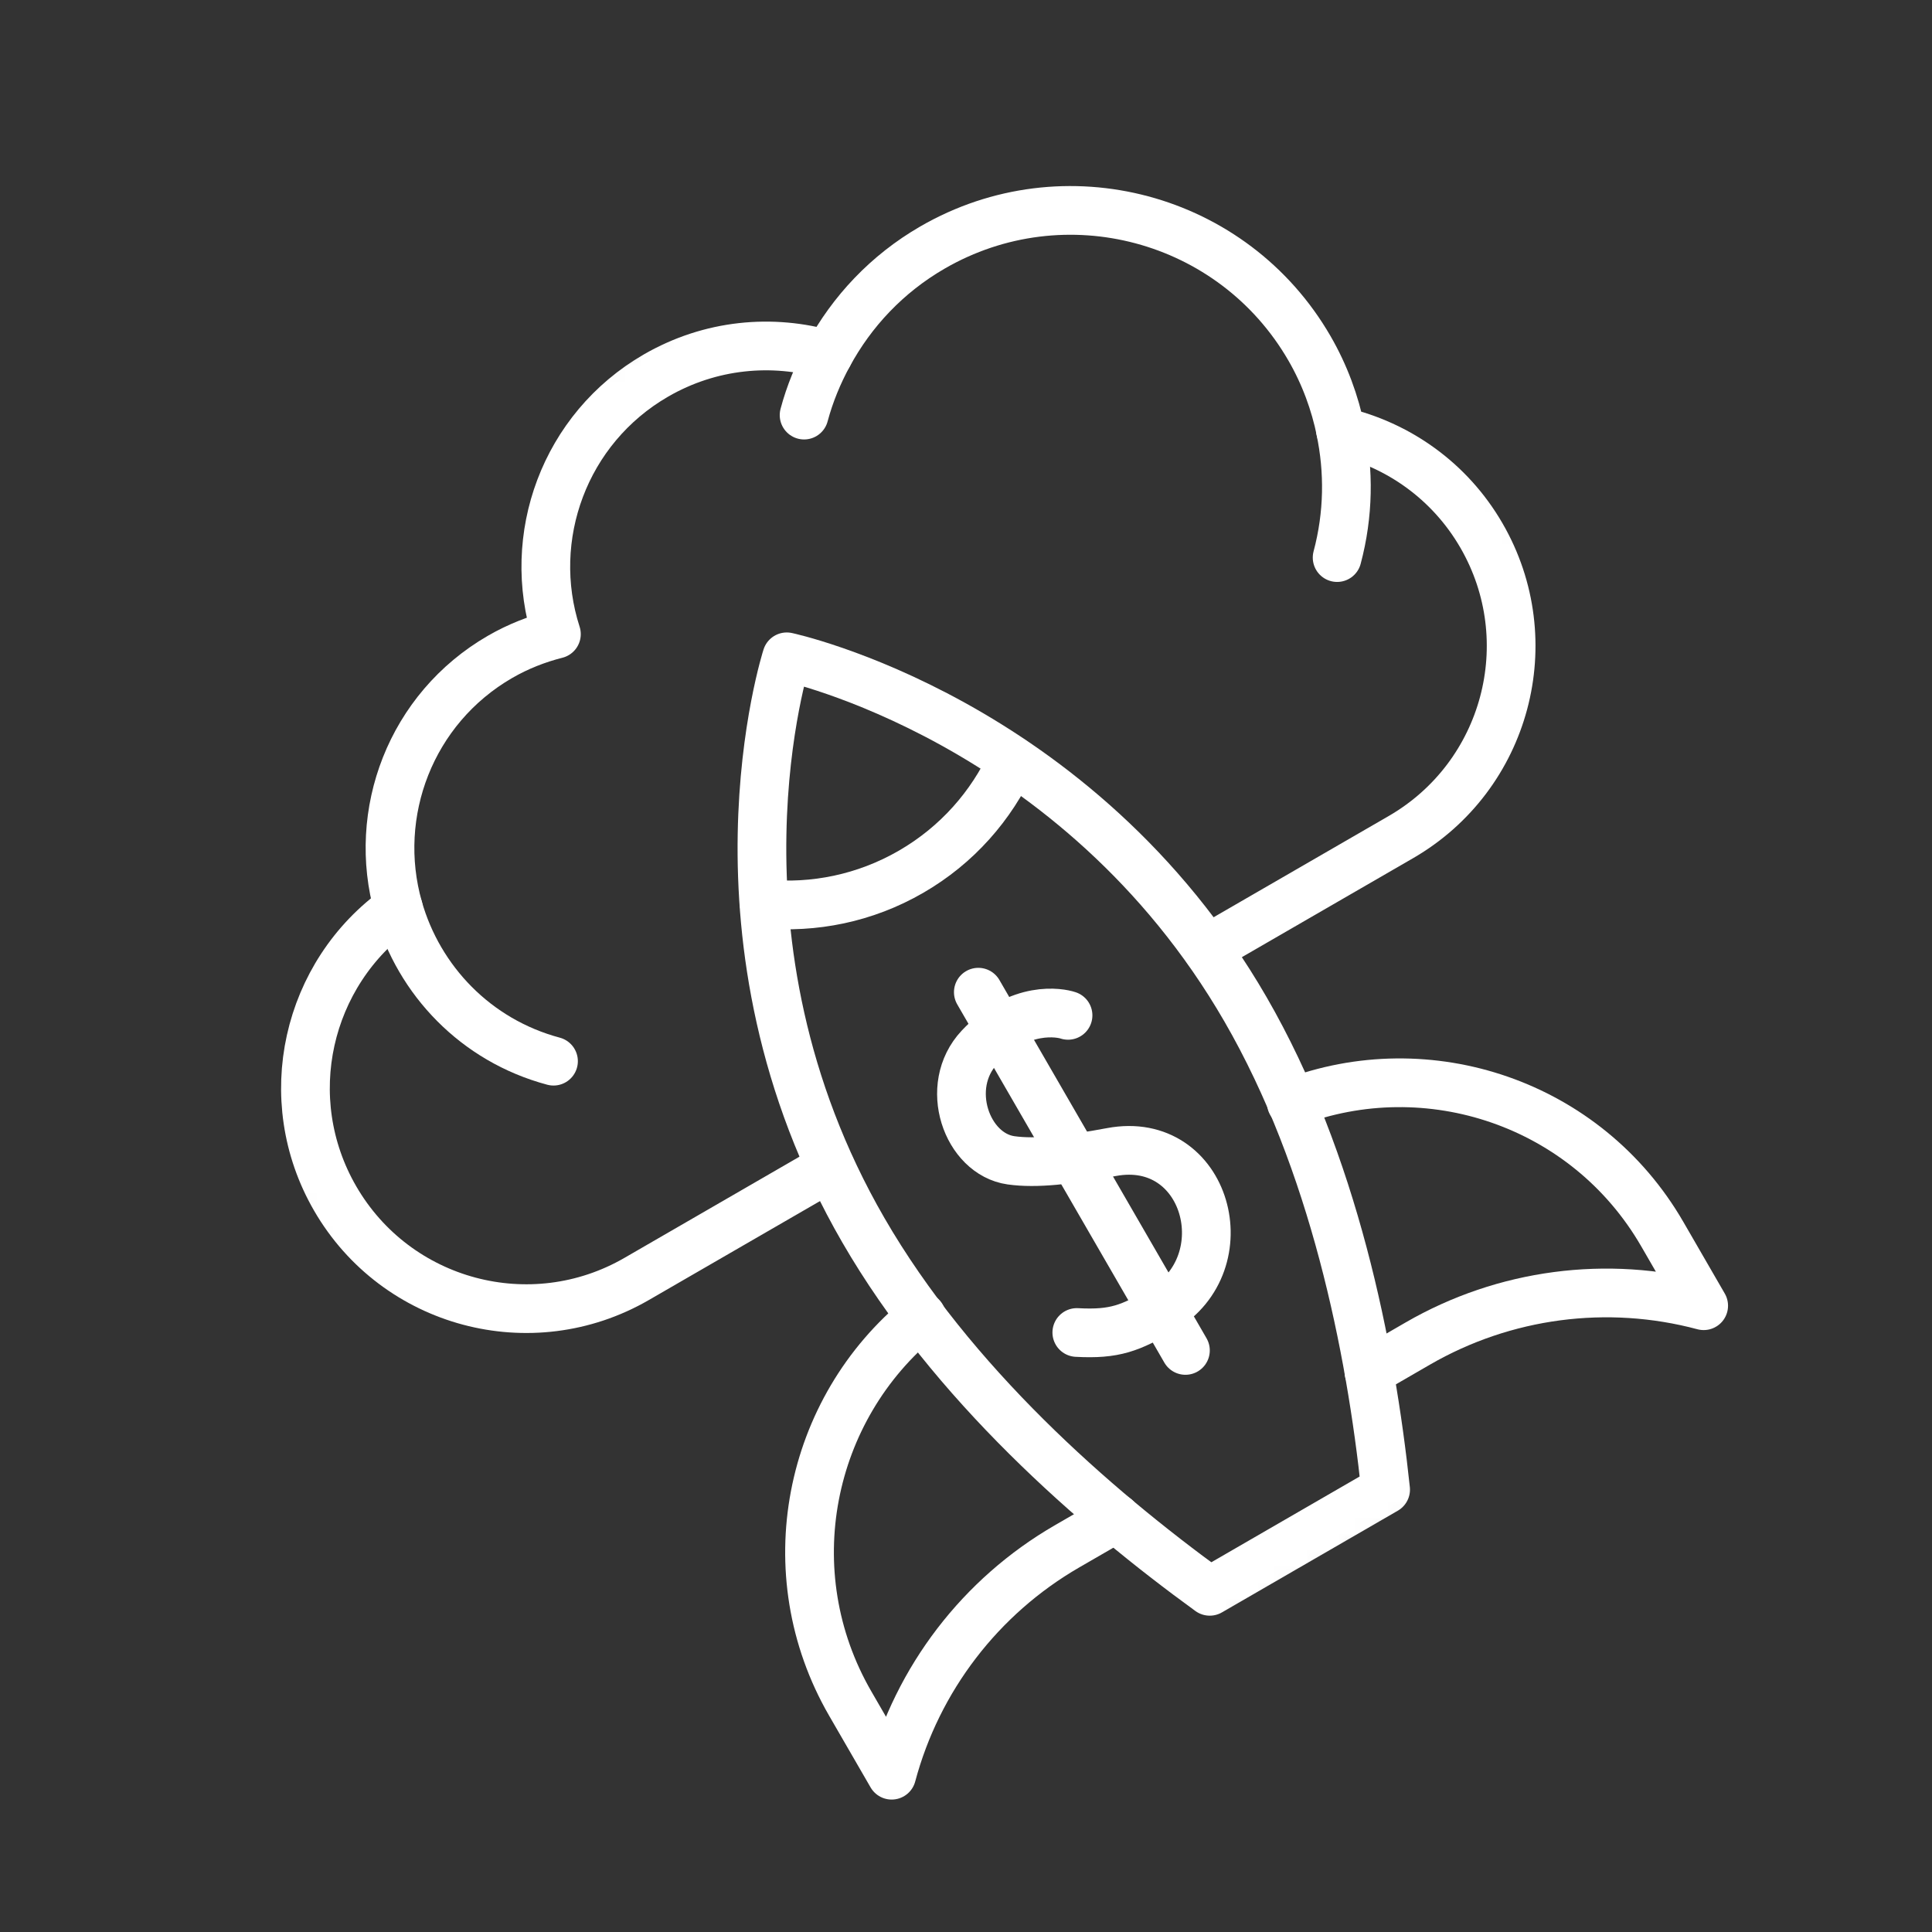 <svg width="119" height="119" viewBox="0 0 119 119" fill="none" xmlns="http://www.w3.org/2000/svg">
<rect x="0" y="0" width="119" height="119" fill="#333333" stroke="none"/>
<mask id="mask0_4447_2887" style="mask-type:luminance" maskUnits="userSpaceOnUse" x="0" y="0" width="119" height="119">
<path d="M116.815 74.769L74.769 2.049L2.049 44.094L44.094 116.815L116.815 74.769Z" fill="white" stroke="white" stroke-width="3"/>
</mask>
<g mask="url(#mask0_4447_2887)">
<path d="M48.46 40.456C48.46 40.456 42.83 57.877 53.176 75.77C58.623 85.191 67.411 92.861 74.513 98.016L85.346 91.752C84.422 83.025 82.159 71.583 76.712 62.162C66.367 44.269 48.46 40.456 48.46 40.456Z" stroke="white" stroke-width="3" stroke-miterlimit="10" stroke-linecap="round" stroke-linejoin="round"/>
<path d="M82.561 26.474C83.093 28.999 83.071 31.68 82.359 34.344" stroke="white" stroke-width="3" stroke-miterlimit="10" stroke-linecap="round" stroke-linejoin="round"/>
<path d="M49.527 25.568C49.88 24.246 50.395 23.014 51.019 21.861" stroke="white" stroke-width="3" stroke-miterlimit="10" stroke-linecap="round" stroke-linejoin="round"/>
<path d="M34.093 65.363C29.297 64.081 25.803 60.384 24.537 55.933" stroke="white" stroke-width="3" stroke-miterlimit="10" stroke-linecap="round" stroke-linejoin="round"/>
<path d="M74.357 58.458L86.286 51.561C92.785 47.803 95.008 39.488 91.25 32.988C89.296 29.609 86.107 27.399 82.585 26.571C82.228 24.816 81.599 23.086 80.653 21.45C75.956 13.326 65.562 10.547 57.437 15.245C54.621 16.873 52.464 19.195 51.022 21.861C47.581 20.856 43.754 21.194 40.405 23.13C34.76 26.393 32.347 33.095 34.272 39.059C33.083 39.361 31.913 39.816 30.798 40.461C25.297 43.642 22.876 50.086 24.537 55.932C18.874 59.947 17.097 67.685 20.64 73.813C24.398 80.313 32.713 82.535 39.212 78.777L51.141 71.88" stroke="white" stroke-width="3" stroke-miterlimit="10" stroke-linecap="round" stroke-linejoin="round"/>
<path d="M84.319 84.495L87.329 82.754C92.657 79.674 98.991 78.836 104.937 80.425L102.386 76.012C97.724 67.949 87.965 64.696 79.537 67.928" stroke="white" stroke-width="3" stroke-miterlimit="10" stroke-linecap="round" stroke-linejoin="round"/>
<path d="M56.764 81.095C49.758 86.786 47.708 96.867 52.37 104.93L54.922 109.343C56.511 103.397 60.397 98.326 65.725 95.245L68.736 93.505" stroke="white" stroke-width="3" stroke-miterlimit="10" stroke-linecap="round" stroke-linejoin="round"/>
<path d="M47.07 55.674C50.113 55.955 53.268 55.341 56.115 53.695C58.962 52.049 61.068 49.621 62.343 46.843" stroke="white" stroke-width="3" stroke-miterlimit="10" stroke-linecap="round" stroke-linejoin="round"/>
<path d="M65.785 62.54C65.335 62.386 62.805 61.871 60.331 64.505C58.06 66.924 59.553 71.083 62.27 71.468C63.829 71.689 65.844 71.448 68.466 70.959C74.332 69.864 76.503 77.775 71.567 80.672C69.641 81.803 68.666 82.203 66.325 82.074" stroke="white" stroke-width="3" stroke-miterlimit="10" stroke-linecap="round" stroke-linejoin="round"/>
<path d="M60.259 61.113L73.016 83.179" stroke="white" stroke-width="3" stroke-miterlimit="10" stroke-linecap="round" stroke-linejoin="round"/>
</g>
</svg>
